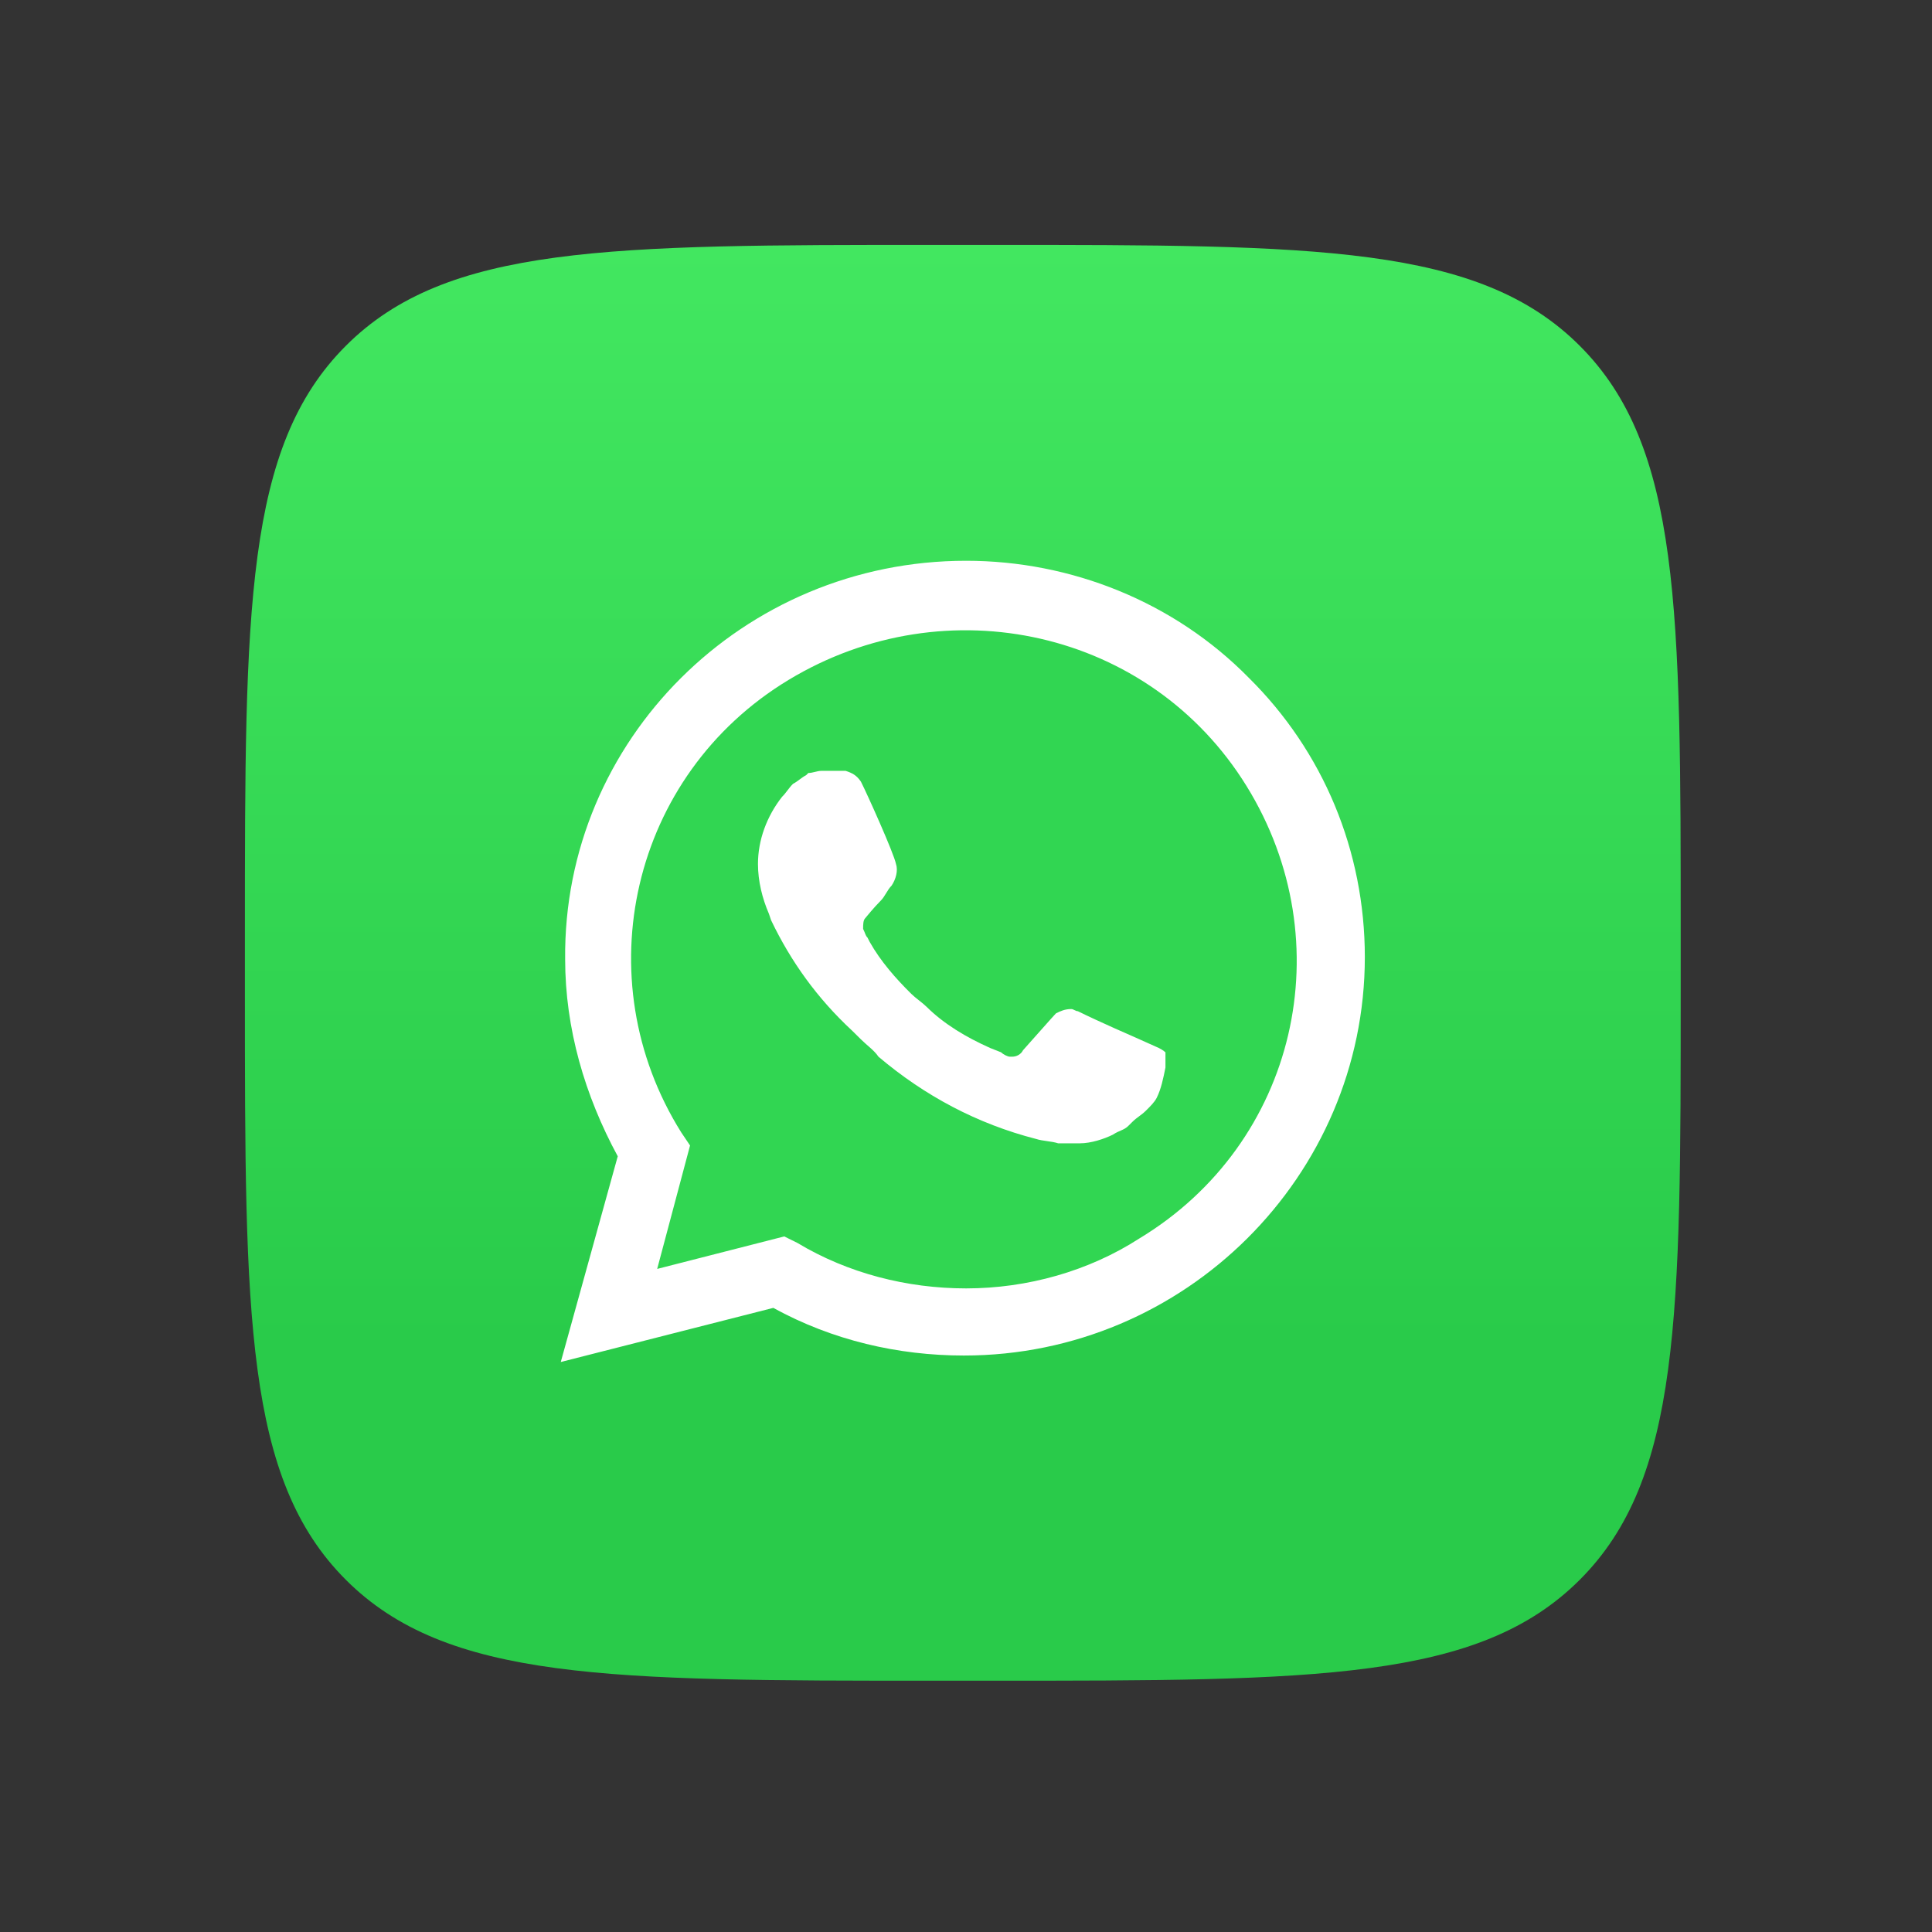 <?xml version="1.0" encoding="UTF-8"?> <svg xmlns="http://www.w3.org/2000/svg" width="71" height="71" viewBox="0 0 71 71" fill="none"><rect x="0" y="0" width="71" height="71" fill="#333333" stroke="none"/><path d="M9 34.327C9 22.388 9 16.418 12.709 12.709C16.418 9 22.388 9 34.327 9H36.438C48.377 9 54.347 9 58.056 12.709C61.765 16.418 61.765 22.388 61.765 34.327V36.438C61.765 48.377 61.765 54.347 58.056 58.056C54.347 61.765 48.377 61.765 36.438 61.765H34.327C22.388 61.765 16.418 61.765 12.709 58.056C9 54.347 9 48.377 9 36.438V34.327Z" fill="url(#paint0_linear_137_6187)"></path><path d="M28.418 45.915L28.901 46.154C30.914 47.348 33.169 47.905 35.423 47.905C42.508 47.905 48.305 42.175 48.305 35.172C48.305 31.829 46.937 28.567 44.521 26.179C42.106 23.791 38.885 22.439 35.423 22.439C28.338 22.439 22.541 28.169 22.621 35.251C22.621 37.639 23.346 39.947 24.553 41.936L24.875 42.414L23.587 47.109L28.418 45.915Z" fill="#31D652"></path><path d="M45.89 24.906C43.152 22.12 39.368 20.608 35.504 20.608C27.291 20.608 20.689 27.214 20.769 35.251C20.769 37.798 21.494 40.265 22.702 42.493L20.608 50.053L28.418 48.064C30.592 49.258 33.007 49.815 35.423 49.815C43.555 49.815 50.157 43.209 50.157 35.172C50.157 31.272 48.627 27.611 45.89 24.906ZM35.504 47.348C33.33 47.348 31.156 46.791 29.304 45.677L28.821 45.438L24.151 46.632L25.359 42.096L25.037 41.618C21.494 35.968 23.185 28.487 28.982 24.985C34.779 21.484 42.267 23.155 45.809 28.885C49.352 34.615 47.661 42.016 41.864 45.517C40.012 46.711 37.758 47.348 35.504 47.348ZM42.589 38.514L41.703 38.117C41.703 38.117 40.415 37.559 39.61 37.161C39.529 37.161 39.449 37.082 39.368 37.082C39.127 37.082 38.966 37.161 38.805 37.241C38.805 37.241 38.724 37.321 37.597 38.594C37.516 38.753 37.355 38.833 37.194 38.833H37.114C37.033 38.833 36.872 38.753 36.792 38.673L36.389 38.514C35.504 38.117 34.698 37.639 34.054 37.002C33.893 36.843 33.652 36.684 33.491 36.525C32.927 35.968 32.363 35.331 31.961 34.615L31.88 34.456C31.8 34.376 31.8 34.297 31.719 34.137C31.719 33.978 31.719 33.819 31.8 33.739C31.8 33.739 32.122 33.342 32.363 33.103C32.525 32.944 32.605 32.705 32.766 32.546C32.927 32.307 33.008 31.989 32.927 31.75C32.846 31.352 31.88 29.203 31.639 28.726C31.478 28.487 31.317 28.407 31.075 28.328H30.19C30.029 28.328 29.868 28.407 29.706 28.407L29.626 28.487C29.465 28.567 29.304 28.726 29.143 28.805C28.982 28.965 28.901 29.124 28.74 29.283C28.177 29.999 27.855 30.875 27.855 31.75C27.855 32.386 28.016 33.023 28.257 33.58L28.338 33.819C29.062 35.331 30.029 36.684 31.317 37.878L31.639 38.196C31.88 38.435 32.122 38.594 32.283 38.833C33.974 40.265 35.906 41.3 38.08 41.857C38.322 41.936 38.644 41.936 38.885 42.016H39.69C40.093 42.016 40.576 41.857 40.898 41.698C41.139 41.538 41.3 41.538 41.462 41.379L41.623 41.22C41.784 41.061 41.945 40.981 42.106 40.822C42.267 40.663 42.428 40.504 42.508 40.345C42.669 40.026 42.75 39.628 42.83 39.231V38.673C42.83 38.673 42.75 38.594 42.589 38.514Z" fill="white"></path><defs><linearGradient id="paint0_linear_137_6187" x1="35.383" y1="9" x2="35.383" y2="61.765" gradientUnits="userSpaceOnUse"><stop stop-color="#42E760"></stop><stop offset="0.766" stop-color="#29CB4A"></stop></linearGradient></defs></svg> 